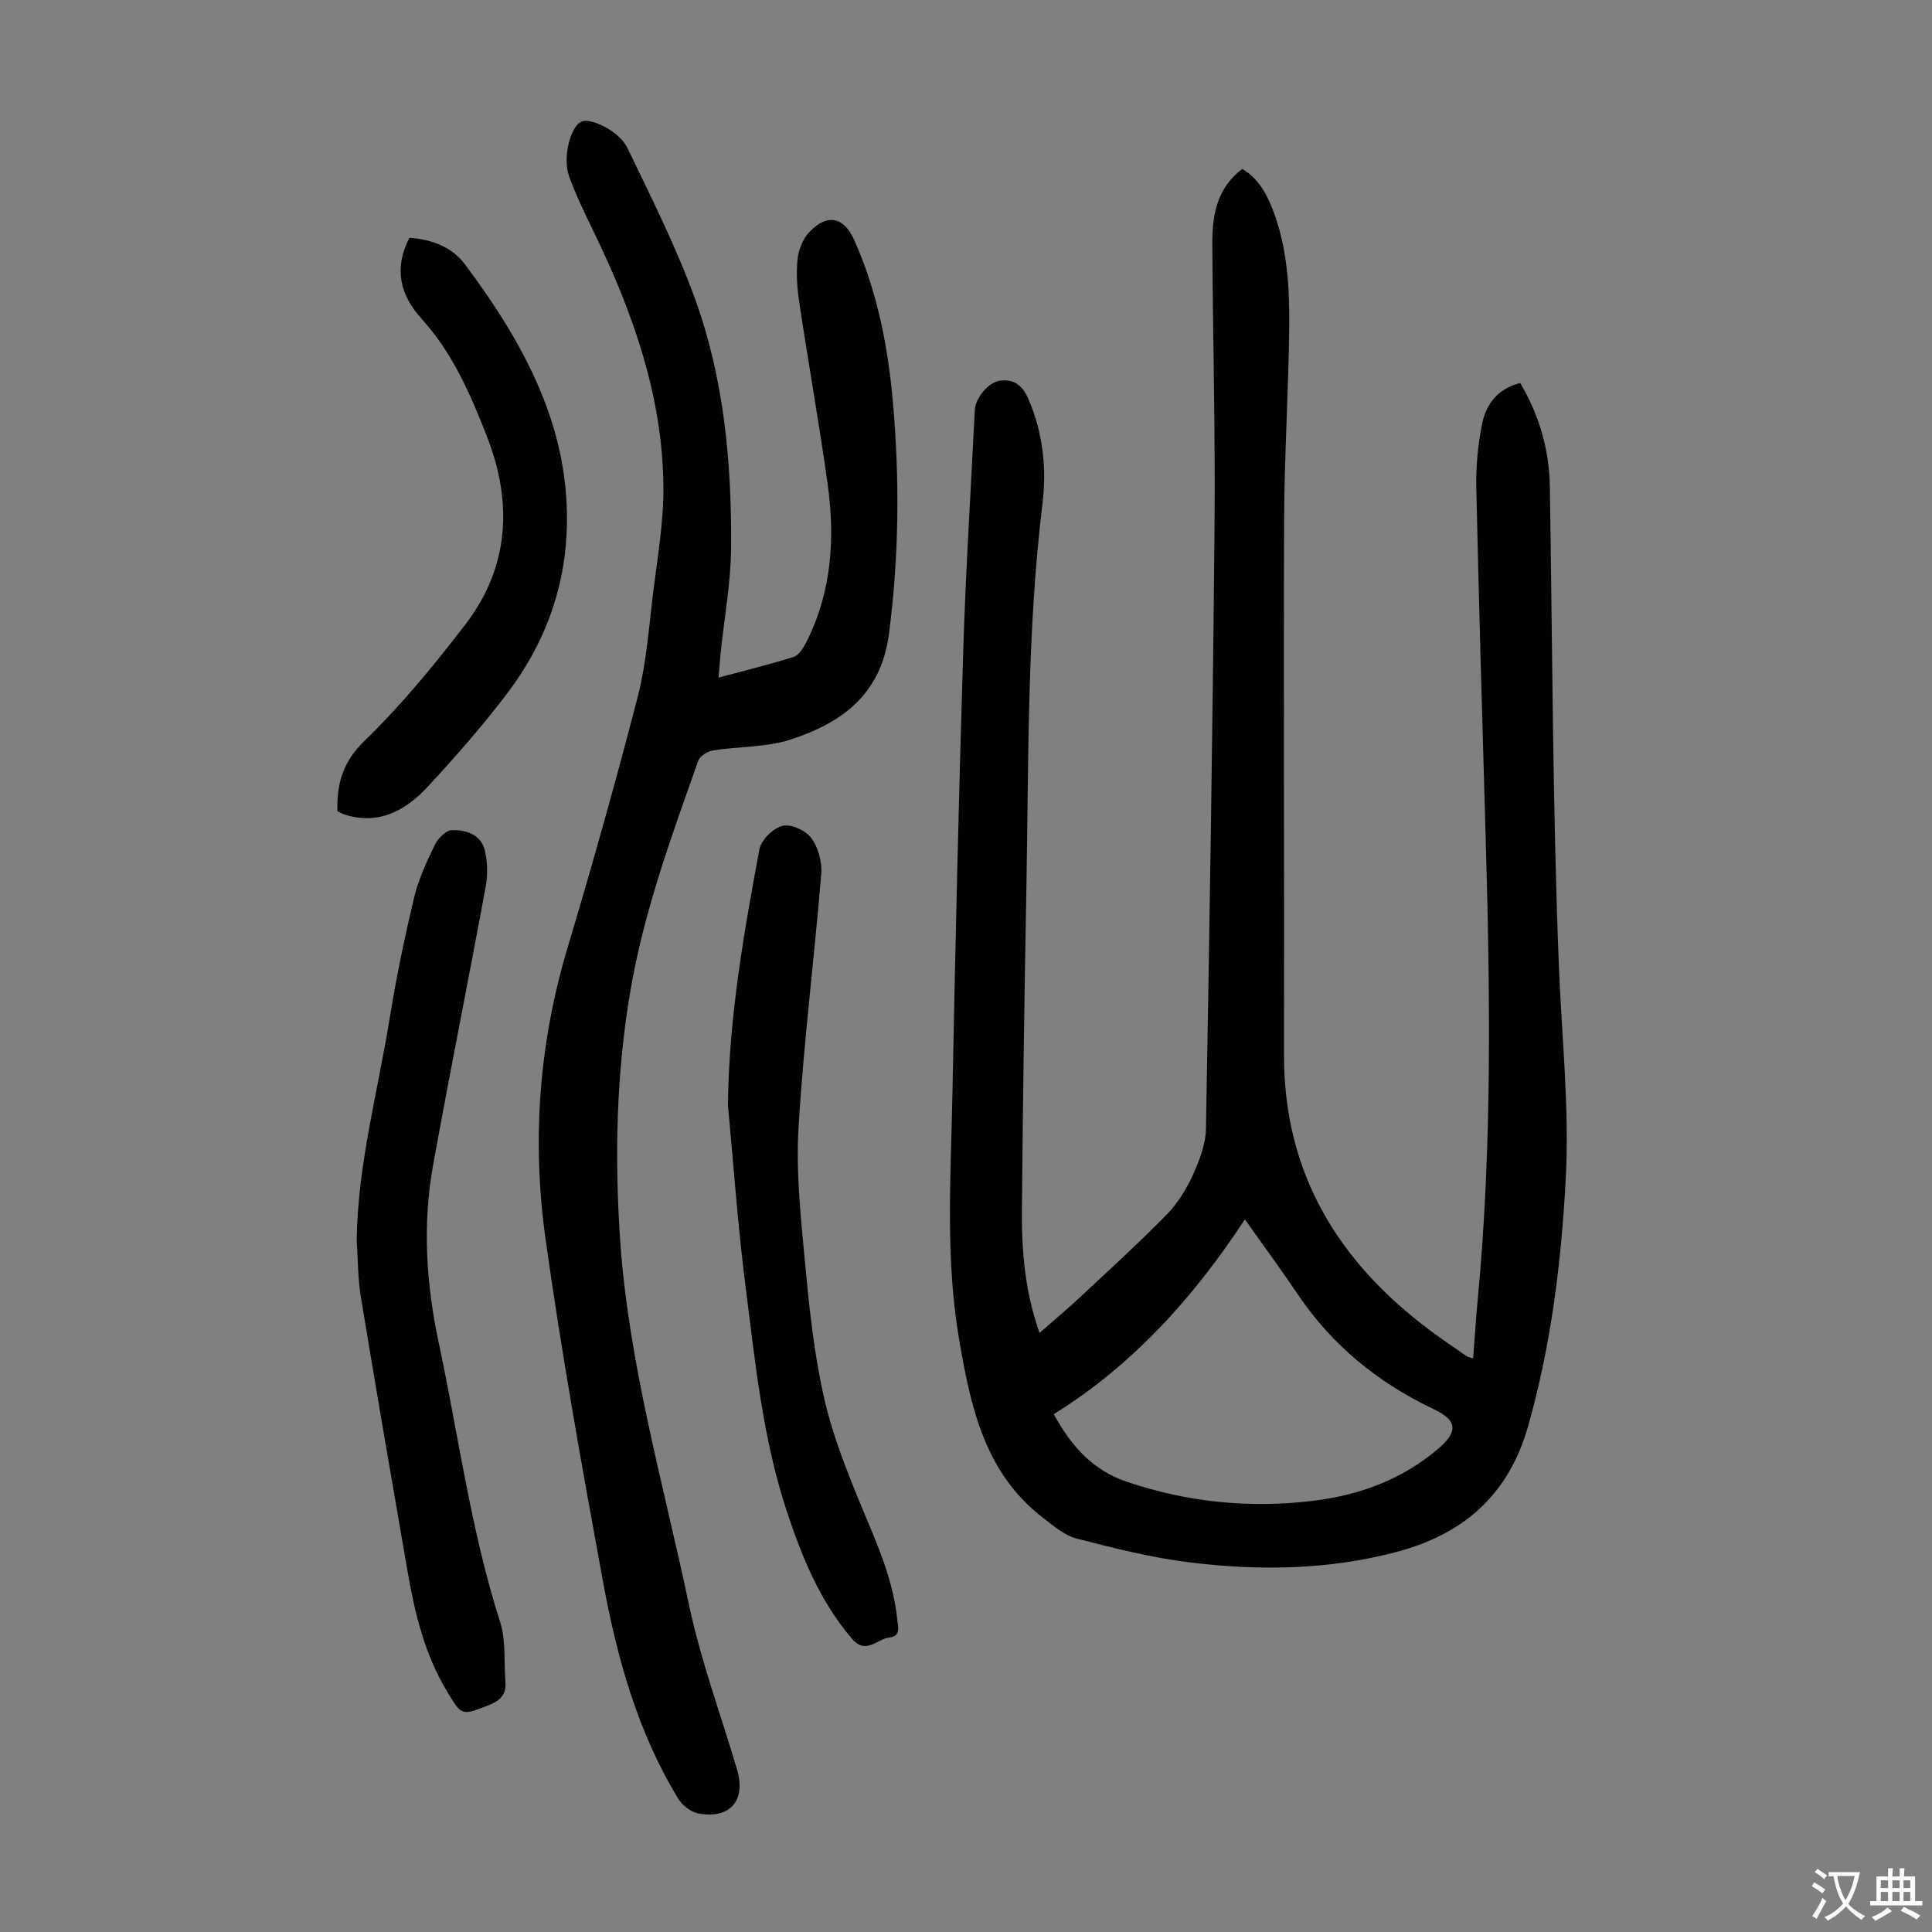 <svg enable-background="new 0 0 400 400" viewBox="0 0 400 400" xmlns="http://www.w3.org/2000/svg"><rect x="0" y="0" width="400" height="400" fill="#808080" stroke="none"/><g fill="#010103"><path d="m215.23 275.97c3.07-2.7 5.88-5.05 8.54-7.54 5.96-5.57 12-11.07 17.71-16.89 2.23-2.27 4.05-5.14 5.38-8.04 1.4-3.07 2.76-6.49 2.82-9.78.75-41.73 1.4-83.46 1.78-125.2.17-19.24-.35-38.49-.46-57.73-.04-5.93.74-11.66 6.18-15.81 3.34 1.94 5.08 5.15 6.39 8.58 3 7.88 3.45 16.18 3.35 24.46-.17 13.31-1.01 26.61-1.06 39.92-.14 36.82.06 73.64-.02 110.46-.05 24.38 11.12 42.73 30.13 56.97 2.5 1.88 5.11 3.62 7.68 5.41.26.18.62.22 1.35.46.31-4.08.55-8.04.93-11.98 3.05-32.04 2.57-64.13 1.65-96.24-.69-24.04-1.4-48.09-1.93-72.13-.09-4.32.34-8.73 1.17-12.97.8-4.1 3.11-7.4 7.92-8.62 3.92 6.61 6.01 13.73 6.14 21.47.53 33 .57 66.01 1.86 98.98.58 14.85 2.23 29.65 1.42 44.55-.94 17.23-3.03 34.24-7.77 50.94-4.05 14.28-13.38 22.4-27.28 26.08-14.06 3.72-28.36 3.91-42.63 2.18-7.94-.96-15.79-2.95-23.55-4.95-2.53-.65-4.8-2.63-6.97-4.29-12.1-9.29-14.99-22.98-17.37-36.85-2.9-16.89-1.73-33.93-1.4-50.91.59-30.43 1.29-60.86 2.22-91.28.51-16.77 1.58-33.53 2.41-50.29.13-2.55 2.82-5.82 5.24-6.12 2.91-.36 4.66 1.01 5.86 3.8 3.02 7 3.81 14.33 2.91 21.71-3.23 26.51-2.84 53.15-3.33 79.76-.41 22.04-.73 44.08-.92 66.12-.08 8.49.53 16.97 3.65 25.77zm2.94 16.82c3.6 6.58 8.01 11.61 15.22 14.03 12.52 4.21 25.25 5.48 38.3 3.93 9.63-1.14 18.44-4.36 25.94-10.68 4.31-3.64 4.15-5.97-.76-8.3-11.45-5.44-20.96-13.11-28.09-23.67-3.49-5.17-7.19-10.2-11.04-15.64-10.61 16.16-23.2 30.16-39.57 40.33z"/><path d="m148.78 140.29c5.47-1.48 10.56-2.72 15.54-4.29 1.04-.33 1.94-1.73 2.51-2.84 5.37-10.47 6.11-21.66 4.51-33.04-1.75-12.5-3.97-24.94-5.85-37.42-.45-2.97-.68-6.05-.37-9.02.2-1.96 1.1-4.22 2.44-5.63 3.69-3.89 7.13-3.18 9.27 1.6 4.82 10.74 7.03 22.14 8.05 33.76 1.4 15.97 1.26 31.89-.84 47.87-1.65 12.53-9.75 18.36-20.27 21.81-5.09 1.67-10.78 1.42-16.16 2.28-1.13.18-2.7 1.16-3.04 2.13-5.56 15.69-11.3 31.33-14.09 47.84-2.87 16.97-3.25 34.03-2.1 51.17 1.74 25.8 8.96 50.59 14.26 75.71 2.43 11.55 6.58 22.73 9.94 34.08 1.9 6.4-1.32 10.31-7.87 9.19-1.57-.27-3.41-1.66-4.27-3.06-8.46-13.86-12.71-29.3-15.61-45.05-4.34-23.63-8.59-47.3-11.91-71.08-2.81-20.22-1.33-40.35 4.59-60.09 5.16-17.21 10.02-34.53 14.52-51.93 1.75-6.77 2.27-13.88 3.11-20.86.93-7.65 2.31-15.35 2.21-23.01-.24-18.45-6.25-35.5-14.2-51.95-1.89-3.91-3.83-7.83-5.31-11.91-1.45-3.99.31-10.52 2.63-11.41 1.95-.75 7.77 2.04 9.43 5.49 4.98 10.35 10.18 20.67 14.07 31.44 5.94 16.46 7.52 33.81 7.4 51.21-.05 7.35-1.42 14.68-2.18 22.02-.15 1.52-.25 3.05-.41 4.99z"/><path d="m73.85 256.88c.18-15.68 4.36-30.76 6.83-46.07 1.35-8.38 3.09-16.7 5.05-24.96.89-3.75 2.57-7.36 4.26-10.86.65-1.35 2.29-3.08 3.52-3.12 2.93-.08 6.07.88 6.87 4.2.58 2.41.61 5.13.16 7.58-3.54 19.23-7.41 38.39-10.88 57.63-2.21 12.25-1.43 24.54 1.16 36.65 4.12 19.32 6.66 38.98 12.73 57.89 1.22 3.82.76 8.17 1.09 12.28.21 2.59-.91 3.95-3.41 4.92-5.67 2.19-5.58 2.34-8.74-2.93-4.56-7.62-6.61-16.07-8.1-24.69-3.28-18.93-6.55-37.87-9.67-56.83-.64-3.83-.6-7.79-.87-11.69z"/><path d="m150.71 228.8c.19-17.96 3.26-35.49 6.52-52.97.36-1.93 2.85-4.37 4.78-4.85 1.74-.43 4.82.95 5.96 2.52 1.44 1.97 2.26 5 2.06 7.46-1.44 17.5-3.65 34.94-4.7 52.46-.55 9.2.45 18.54 1.32 27.76.89 9.45 1.86 18.98 3.96 28.21 1.82 7.99 4.93 15.75 8.1 23.35 3.07 7.35 6.26 14.59 7.06 22.61.15 1.48.77 3.4-1.59 3.66-2.56.28-4.87 3.68-7.77.3-6.55-7.64-10.26-16.67-13.39-26.05-5.08-15.18-6.64-31.01-8.64-46.73-1.61-12.54-2.48-25.15-3.67-37.73z"/><path d="m69.85 167.94c-.13-5.7 1.12-10.21 5.61-14.55 7.58-7.34 14.36-15.6 20.81-23.99 9.18-11.92 9.92-25.24 4.55-39.02-3.41-8.74-7.11-17.31-13.57-24.42-4.42-4.86-5.76-10.45-2.48-16.72 4.61.3 8.83 1.92 11.48 5.47 12.36 16.55 22.11 34.25 21.06 55.83-.59 12.14-4.88 23.18-12.16 32.83-5.11 6.77-10.74 13.18-16.5 19.41-4.59 4.97-10.15 8.14-17.36 5.85-.51-.17-.99-.47-1.44-.69z"/></g><path d="m377.9 391.2c-.2.3-.4.5-.6.8-.7-.6-1.4-1-2.2-1.5.2-.3.4-.5.5-.8.6.4 1.4.8 2.3 1.5zm-1.8 6.1c-.2-.2-.5-.4-.9-.6.4-.6.8-1.2 1.2-1.9s.7-1.3.9-1.9c.3.3.5.5.8.7-.7 1.3-1.4 2.6-2 3.7zm2.2-9c-.3.3-.5.5-.6.8-.6-.6-1.3-1.1-2-1.5.3-.3.5-.5.6-.7.6.5 1.3.9 2 1.4zm.3.2v-.9h2 4.5c-.3 1.3-.6 2.5-1 3.6s-.9 2.1-1.4 3c.4.5 1 1 1.6 1.4s1.2.8 1.9 1.1c-.3.2-.5.4-.8.8-.4-.3-1-.7-1.6-1.2s-1.2-1.1-1.6-1.6c-.5.6-1.1 1.1-1.7 1.6s-1.4.9-2.1 1.4c-.1-.3-.3-.5-.7-.8.6-.2 1.2-.5 1.9-1s1.4-1.1 2-1.8c-.5-.8-.9-1.6-1.2-2.5s-.6-2-.8-3.2c-.4.1-.7.1-1 .1zm2.5 2.7c.3 1 .7 1.7 1 2.2.3-.5.6-1.1 1-2s.6-1.9.9-3h-3.2-.4c.1.9.3 1.8.7 2.8z" fill="#fcfbfa"/><path d="m396.5 388.5v1.5 3.6h1.5v.9c-.4 0-1 0-1.7 0h-7.9c-.5 0-.9 0-1.2 0v-.9h1.3v-3.5c0-.7 0-1.2 0-1.6h2.4c0-.8 0-1.4 0-1.7h1c0 .3-.1.8-.1 1.7h1.5c0-.8 0-1.4 0-1.7h1c0 .3-.1.9-.1 1.7zm-8.2 9.2c-.2-.3-.5-.5-.8-.8.8-.3 1.4-.6 1.9-.9s1-.7 1.4-1.1c.3.3.6.5.9.8-1.6 1-2.8 1.6-3.4 2zm2.6-6.8v-1.6h-1.5v1.6zm0 2.7v-1.9h-1.5v1.9zm2.4-2.7v-1.6h-1.5v1.6zm0 2.7v-1.9h-1.5v1.9zm.2 2 .7-.8c.4.2.9.5 1.6.8s1.3.7 1.8 1c-.3.3-.5.5-.8.8-.4-.3-1.5-1-3.3-1.8zm2-4.7v-1.6h-1.4v1.6zm0 2.7v-1.9h-1.4v1.9z" fill="#fcfbfa"/></svg>